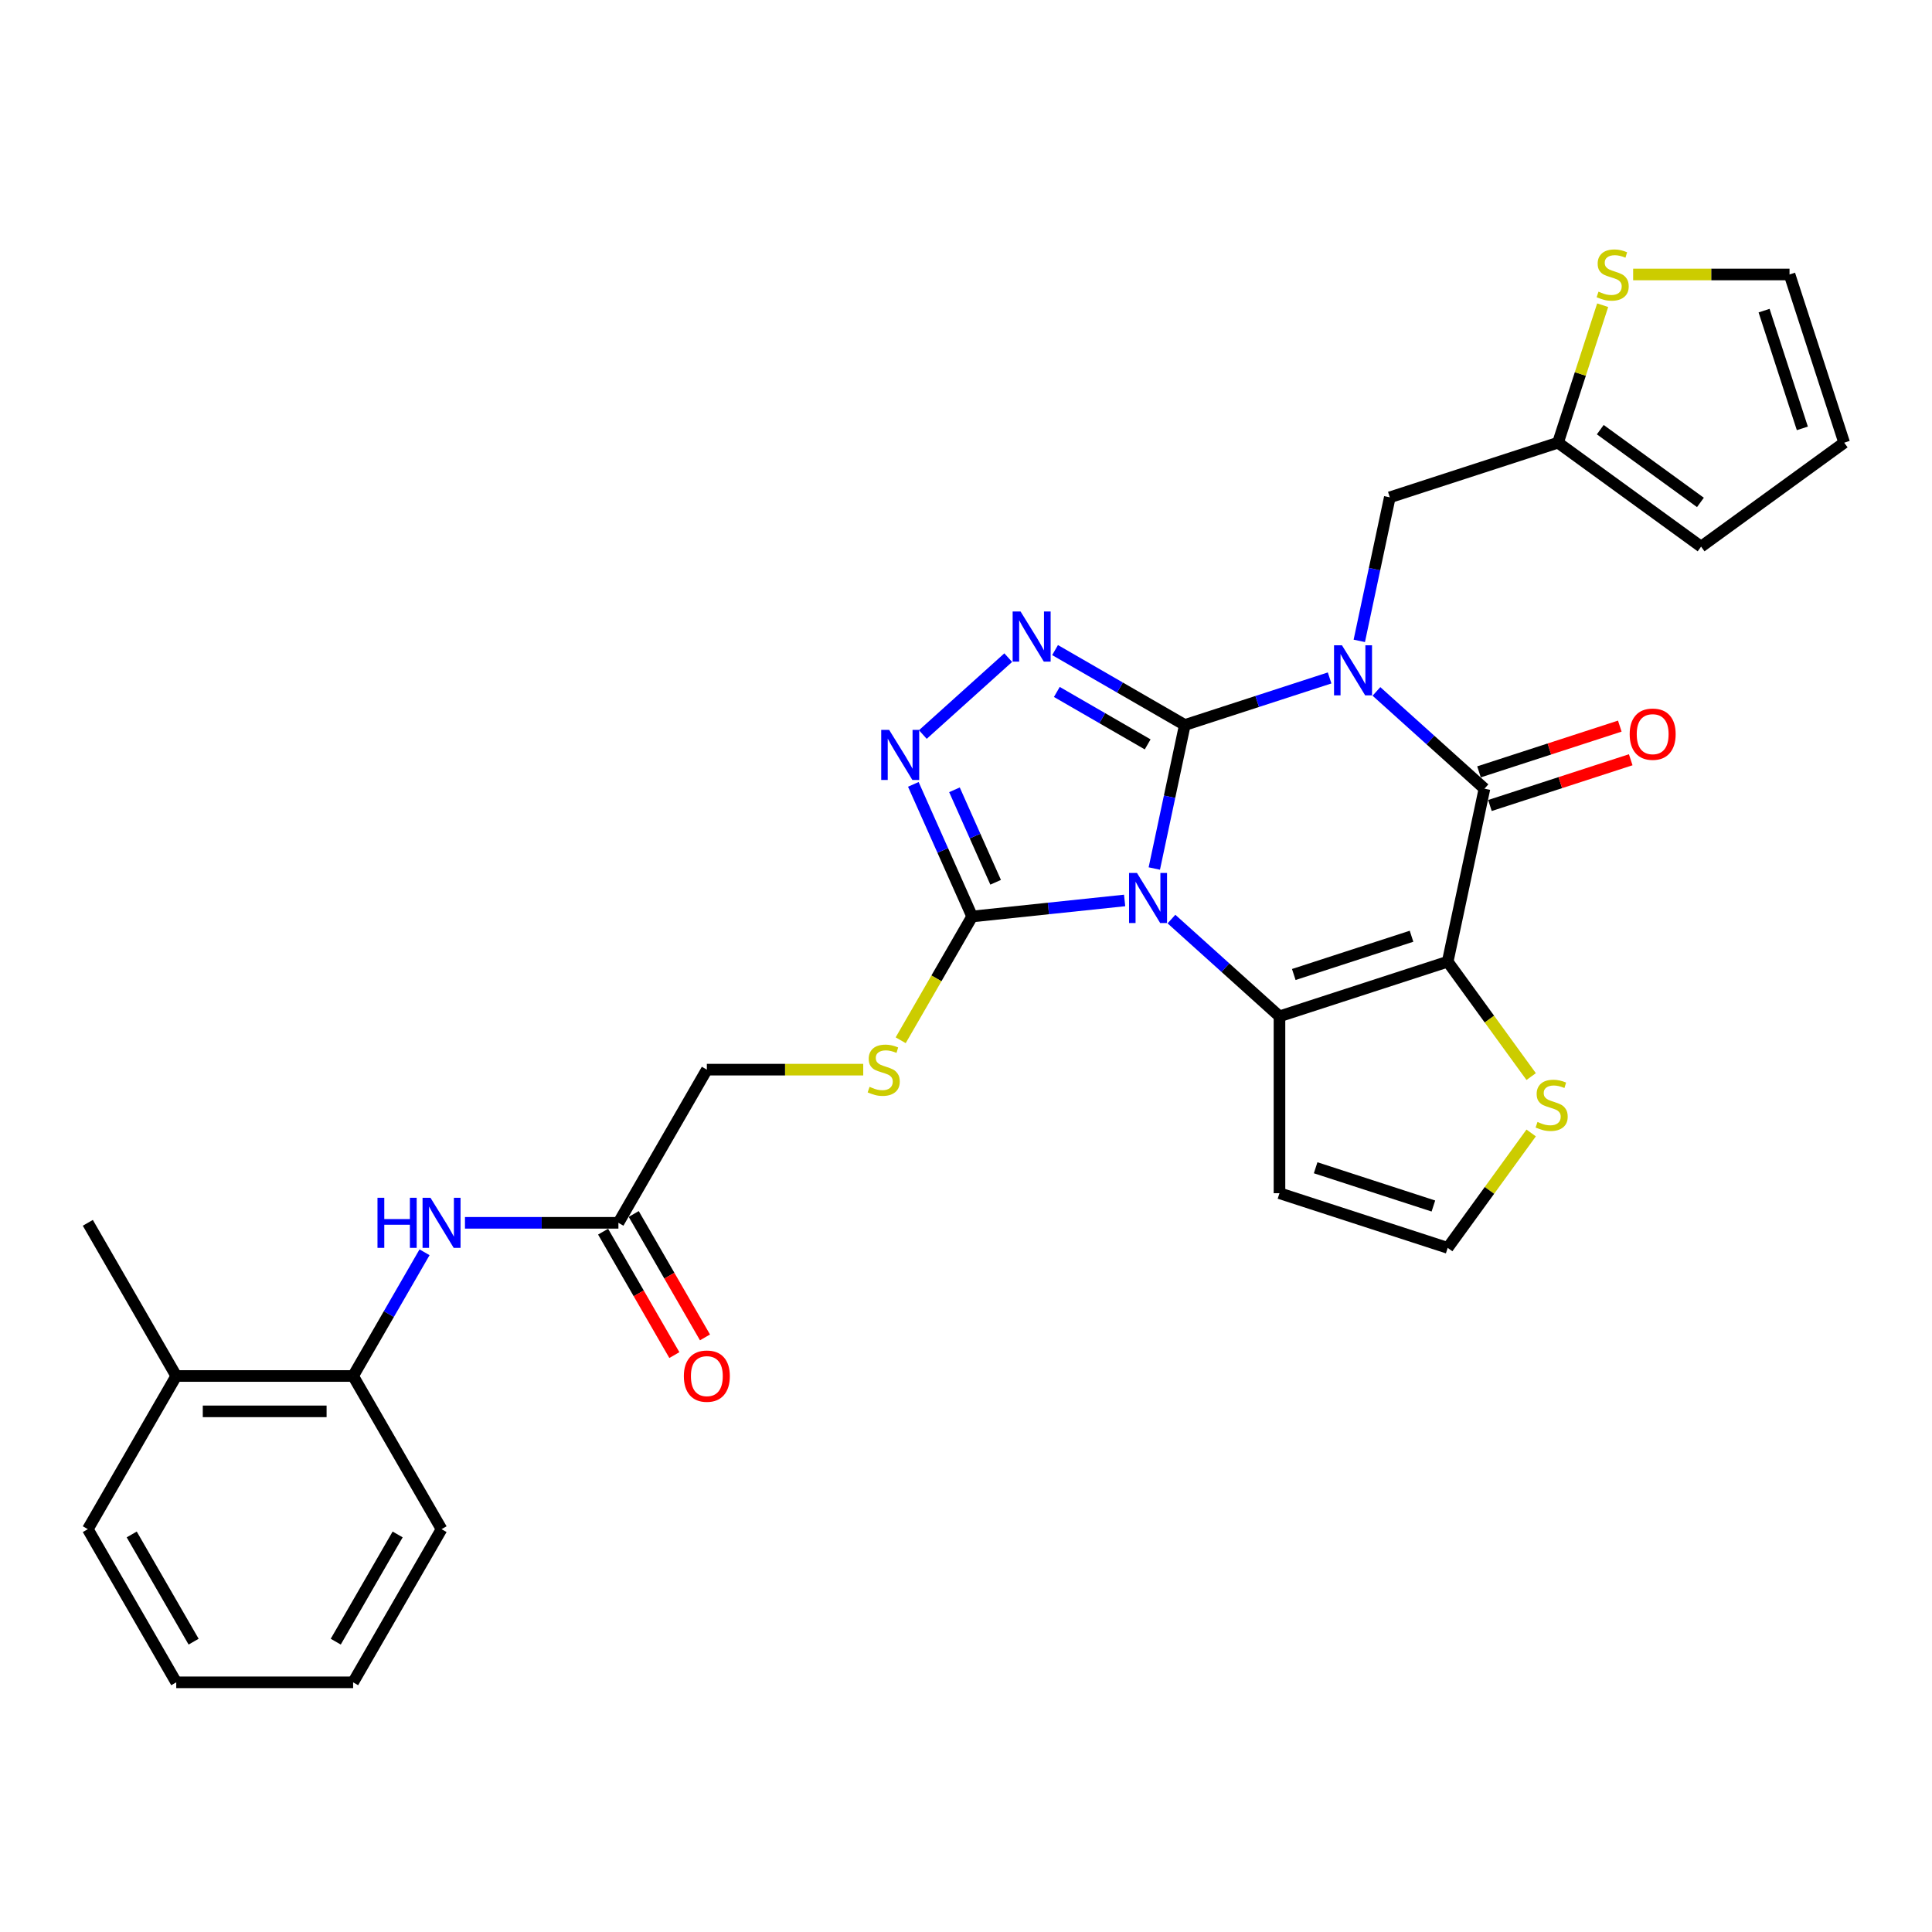 <?xml version='1.0' encoding='iso-8859-1'?>
<svg version='1.1' baseProfile='full'
              xmlns='http://www.w3.org/2000/svg'
                      xmlns:rdkit='http://www.rdkit.org/xml'
                      xmlns:xlink='http://www.w3.org/1999/xlink'
                  xml:space='preserve'
width='1000px' height='1000px' viewBox='0 0 1000 1000'>
<!-- END OF HEADER -->
<rect style='opacity:1.0;fill:#FFFFFF;stroke:none' width='1000' height='1000' x='0' y='0'> </rect>
<path class='bond-0' d='M 613.259,375.254 L 605.363,412.4' style='fill:none;fill-rule:evenodd;stroke:#000000;stroke-width:6px;stroke-linecap:butt;stroke-linejoin:miter;stroke-opacity:1' />
<path class='bond-0' d='M 605.363,412.4 L 597.467,449.547' style='fill:none;fill-rule:evenodd;stroke:#0000FF;stroke-width:6px;stroke-linecap:butt;stroke-linejoin:miter;stroke-opacity:1' />
<path class='bond-1' d='M 613.259,375.254 L 650.731,363.078' style='fill:none;fill-rule:evenodd;stroke:#000000;stroke-width:6px;stroke-linecap:butt;stroke-linejoin:miter;stroke-opacity:1' />
<path class='bond-1' d='M 650.731,363.078 L 688.203,350.903' style='fill:none;fill-rule:evenodd;stroke:#0000FF;stroke-width:6px;stroke-linecap:butt;stroke-linejoin:miter;stroke-opacity:1' />
<path class='bond-5' d='M 613.259,375.254 L 579.679,355.866' style='fill:none;fill-rule:evenodd;stroke:#000000;stroke-width:6px;stroke-linecap:butt;stroke-linejoin:miter;stroke-opacity:1' />
<path class='bond-5' d='M 579.679,355.866 L 546.099,336.479' style='fill:none;fill-rule:evenodd;stroke:#0000FF;stroke-width:6px;stroke-linecap:butt;stroke-linejoin:miter;stroke-opacity:1' />
<path class='bond-5' d='M 594.03,385.293 L 570.524,371.722' style='fill:none;fill-rule:evenodd;stroke:#000000;stroke-width:6px;stroke-linecap:butt;stroke-linejoin:miter;stroke-opacity:1' />
<path class='bond-5' d='M 570.524,371.722 L 547.018,358.151' style='fill:none;fill-rule:evenodd;stroke:#0000FF;stroke-width:6px;stroke-linecap:butt;stroke-linejoin:miter;stroke-opacity:1' />
<path class='bond-3' d='M 606.346,475.712 L 634.302,500.883' style='fill:none;fill-rule:evenodd;stroke:#0000FF;stroke-width:6px;stroke-linecap:butt;stroke-linejoin:miter;stroke-opacity:1' />
<path class='bond-3' d='M 634.302,500.883 L 662.257,526.054' style='fill:none;fill-rule:evenodd;stroke:#000000;stroke-width:6px;stroke-linecap:butt;stroke-linejoin:miter;stroke-opacity:1' />
<path class='bond-6' d='M 582.105,466.072 L 542.643,470.22' style='fill:none;fill-rule:evenodd;stroke:#0000FF;stroke-width:6px;stroke-linecap:butt;stroke-linejoin:miter;stroke-opacity:1' />
<path class='bond-6' d='M 542.643,470.22 L 503.182,474.368' style='fill:none;fill-rule:evenodd;stroke:#000000;stroke-width:6px;stroke-linecap:butt;stroke-linejoin:miter;stroke-opacity:1' />
<path class='bond-4' d='M 712.444,357.878 L 740.4,383.049' style='fill:none;fill-rule:evenodd;stroke:#0000FF;stroke-width:6px;stroke-linecap:butt;stroke-linejoin:miter;stroke-opacity:1' />
<path class='bond-4' d='M 740.4,383.049 L 768.355,408.22' style='fill:none;fill-rule:evenodd;stroke:#000000;stroke-width:6px;stroke-linecap:butt;stroke-linejoin:miter;stroke-opacity:1' />
<path class='bond-9' d='M 703.565,331.713 L 711.461,294.566' style='fill:none;fill-rule:evenodd;stroke:#0000FF;stroke-width:6px;stroke-linecap:butt;stroke-linejoin:miter;stroke-opacity:1' />
<path class='bond-9' d='M 711.461,294.566 L 719.357,257.42' style='fill:none;fill-rule:evenodd;stroke:#000000;stroke-width:6px;stroke-linecap:butt;stroke-linejoin:miter;stroke-opacity:1' />
<path class='bond-2' d='M 749.322,497.765 L 768.355,408.22' style='fill:none;fill-rule:evenodd;stroke:#000000;stroke-width:6px;stroke-linecap:butt;stroke-linejoin:miter;stroke-opacity:1' />
<path class='bond-8' d='M 749.322,497.765 L 770.926,527.501' style='fill:none;fill-rule:evenodd;stroke:#000000;stroke-width:6px;stroke-linecap:butt;stroke-linejoin:miter;stroke-opacity:1' />
<path class='bond-8' d='M 770.926,527.501 L 792.53,557.236' style='fill:none;fill-rule:evenodd;stroke:#CCCC00;stroke-width:6px;stroke-linecap:butt;stroke-linejoin:miter;stroke-opacity:1' />
<path class='bond-31' d='M 749.322,497.765 L 662.257,526.054' style='fill:none;fill-rule:evenodd;stroke:#000000;stroke-width:6px;stroke-linecap:butt;stroke-linejoin:miter;stroke-opacity:1' />
<path class='bond-31' d='M 730.604,484.596 L 669.659,504.398' style='fill:none;fill-rule:evenodd;stroke:#000000;stroke-width:6px;stroke-linecap:butt;stroke-linejoin:miter;stroke-opacity:1' />
<path class='bond-10' d='M 662.257,526.054 L 662.257,617.6' style='fill:none;fill-rule:evenodd;stroke:#000000;stroke-width:6px;stroke-linecap:butt;stroke-linejoin:miter;stroke-opacity:1' />
<path class='bond-18' d='M 771.184,416.927 L 807.622,405.087' style='fill:none;fill-rule:evenodd;stroke:#000000;stroke-width:6px;stroke-linecap:butt;stroke-linejoin:miter;stroke-opacity:1' />
<path class='bond-18' d='M 807.622,405.087 L 844.059,393.248' style='fill:none;fill-rule:evenodd;stroke:#FF0000;stroke-width:6px;stroke-linecap:butt;stroke-linejoin:miter;stroke-opacity:1' />
<path class='bond-18' d='M 765.526,399.514 L 801.964,387.674' style='fill:none;fill-rule:evenodd;stroke:#000000;stroke-width:6px;stroke-linecap:butt;stroke-linejoin:miter;stroke-opacity:1' />
<path class='bond-18' d='M 801.964,387.674 L 838.402,375.835' style='fill:none;fill-rule:evenodd;stroke:#FF0000;stroke-width:6px;stroke-linecap:butt;stroke-linejoin:miter;stroke-opacity:1' />
<path class='bond-7' d='M 521.858,340.394 L 477.66,380.19' style='fill:none;fill-rule:evenodd;stroke:#0000FF;stroke-width:6px;stroke-linecap:butt;stroke-linejoin:miter;stroke-opacity:1' />
<path class='bond-12' d='M 503.182,474.368 L 484.687,506.4' style='fill:none;fill-rule:evenodd;stroke:#000000;stroke-width:6px;stroke-linecap:butt;stroke-linejoin:miter;stroke-opacity:1' />
<path class='bond-12' d='M 484.687,506.4 L 466.193,538.433' style='fill:none;fill-rule:evenodd;stroke:#CCCC00;stroke-width:6px;stroke-linecap:butt;stroke-linejoin:miter;stroke-opacity:1' />
<path class='bond-30' d='M 503.182,474.368 L 487.959,440.178' style='fill:none;fill-rule:evenodd;stroke:#000000;stroke-width:6px;stroke-linecap:butt;stroke-linejoin:miter;stroke-opacity:1' />
<path class='bond-30' d='M 487.959,440.178 L 472.737,405.988' style='fill:none;fill-rule:evenodd;stroke:#0000FF;stroke-width:6px;stroke-linecap:butt;stroke-linejoin:miter;stroke-opacity:1' />
<path class='bond-30' d='M 515.341,456.664 L 504.685,432.731' style='fill:none;fill-rule:evenodd;stroke:#000000;stroke-width:6px;stroke-linecap:butt;stroke-linejoin:miter;stroke-opacity:1' />
<path class='bond-30' d='M 504.685,432.731 L 494.03,408.798' style='fill:none;fill-rule:evenodd;stroke:#0000FF;stroke-width:6px;stroke-linecap:butt;stroke-linejoin:miter;stroke-opacity:1' />
<path class='bond-32' d='M 792.53,586.418 L 770.926,616.153' style='fill:none;fill-rule:evenodd;stroke:#CCCC00;stroke-width:6px;stroke-linecap:butt;stroke-linejoin:miter;stroke-opacity:1' />
<path class='bond-32' d='M 770.926,616.153 L 749.322,645.889' style='fill:none;fill-rule:evenodd;stroke:#000000;stroke-width:6px;stroke-linecap:butt;stroke-linejoin:miter;stroke-opacity:1' />
<path class='bond-13' d='M 719.357,257.42 L 806.422,229.13' style='fill:none;fill-rule:evenodd;stroke:#000000;stroke-width:6px;stroke-linecap:butt;stroke-linejoin:miter;stroke-opacity:1' />
<path class='bond-15' d='M 662.257,617.6 L 749.322,645.889' style='fill:none;fill-rule:evenodd;stroke:#000000;stroke-width:6px;stroke-linecap:butt;stroke-linejoin:miter;stroke-opacity:1' />
<path class='bond-15' d='M 680.974,604.43 L 741.92,624.232' style='fill:none;fill-rule:evenodd;stroke:#000000;stroke-width:6px;stroke-linecap:butt;stroke-linejoin:miter;stroke-opacity:1' />
<path class='bond-11' d='M 240.666,632.929 L 280.378,632.929' style='fill:none;fill-rule:evenodd;stroke:#0000FF;stroke-width:6px;stroke-linecap:butt;stroke-linejoin:miter;stroke-opacity:1' />
<path class='bond-11' d='M 280.378,632.929 L 320.091,632.929' style='fill:none;fill-rule:evenodd;stroke:#000000;stroke-width:6px;stroke-linecap:butt;stroke-linejoin:miter;stroke-opacity:1' />
<path class='bond-17' d='M 219.74,648.18 L 201.256,680.195' style='fill:none;fill-rule:evenodd;stroke:#0000FF;stroke-width:6px;stroke-linecap:butt;stroke-linejoin:miter;stroke-opacity:1' />
<path class='bond-17' d='M 201.256,680.195 L 182.773,712.209' style='fill:none;fill-rule:evenodd;stroke:#000000;stroke-width:6px;stroke-linecap:butt;stroke-linejoin:miter;stroke-opacity:1' />
<path class='bond-24' d='M 446.808,553.648 L 406.336,553.648' style='fill:none;fill-rule:evenodd;stroke:#CCCC00;stroke-width:6px;stroke-linecap:butt;stroke-linejoin:miter;stroke-opacity:1' />
<path class='bond-24' d='M 406.336,553.648 L 365.863,553.648' style='fill:none;fill-rule:evenodd;stroke:#000000;stroke-width:6px;stroke-linecap:butt;stroke-linejoin:miter;stroke-opacity:1' />
<path class='bond-16' d='M 806.422,229.13 L 817.982,193.553' style='fill:none;fill-rule:evenodd;stroke:#000000;stroke-width:6px;stroke-linecap:butt;stroke-linejoin:miter;stroke-opacity:1' />
<path class='bond-16' d='M 817.982,193.553 L 829.541,157.976' style='fill:none;fill-rule:evenodd;stroke:#CCCC00;stroke-width:6px;stroke-linecap:butt;stroke-linejoin:miter;stroke-opacity:1' />
<path class='bond-20' d='M 806.422,229.13 L 880.484,282.939' style='fill:none;fill-rule:evenodd;stroke:#000000;stroke-width:6px;stroke-linecap:butt;stroke-linejoin:miter;stroke-opacity:1' />
<path class='bond-20' d='M 828.293,222.389 L 880.136,260.056' style='fill:none;fill-rule:evenodd;stroke:#000000;stroke-width:6px;stroke-linecap:butt;stroke-linejoin:miter;stroke-opacity:1' />
<path class='bond-14' d='M 320.091,632.929 L 365.863,553.648' style='fill:none;fill-rule:evenodd;stroke:#000000;stroke-width:6px;stroke-linecap:butt;stroke-linejoin:miter;stroke-opacity:1' />
<path class='bond-22' d='M 312.163,637.506 L 330.604,669.447' style='fill:none;fill-rule:evenodd;stroke:#000000;stroke-width:6px;stroke-linecap:butt;stroke-linejoin:miter;stroke-opacity:1' />
<path class='bond-22' d='M 330.604,669.447 L 349.045,701.389' style='fill:none;fill-rule:evenodd;stroke:#FF0000;stroke-width:6px;stroke-linecap:butt;stroke-linejoin:miter;stroke-opacity:1' />
<path class='bond-22' d='M 328.019,628.352 L 346.46,660.293' style='fill:none;fill-rule:evenodd;stroke:#000000;stroke-width:6px;stroke-linecap:butt;stroke-linejoin:miter;stroke-opacity:1' />
<path class='bond-22' d='M 346.46,660.293 L 364.902,692.234' style='fill:none;fill-rule:evenodd;stroke:#FF0000;stroke-width:6px;stroke-linecap:butt;stroke-linejoin:miter;stroke-opacity:1' />
<path class='bond-19' d='M 845.312,142.066 L 885.784,142.066' style='fill:none;fill-rule:evenodd;stroke:#CCCC00;stroke-width:6px;stroke-linecap:butt;stroke-linejoin:miter;stroke-opacity:1' />
<path class='bond-19' d='M 885.784,142.066 L 926.256,142.066' style='fill:none;fill-rule:evenodd;stroke:#000000;stroke-width:6px;stroke-linecap:butt;stroke-linejoin:miter;stroke-opacity:1' />
<path class='bond-23' d='M 182.773,712.209 L 91.227,712.209' style='fill:none;fill-rule:evenodd;stroke:#000000;stroke-width:6px;stroke-linecap:butt;stroke-linejoin:miter;stroke-opacity:1' />
<path class='bond-23' d='M 169.041,730.519 L 104.959,730.519' style='fill:none;fill-rule:evenodd;stroke:#000000;stroke-width:6px;stroke-linecap:butt;stroke-linejoin:miter;stroke-opacity:1' />
<path class='bond-25' d='M 182.773,712.209 L 228.545,791.49' style='fill:none;fill-rule:evenodd;stroke:#000000;stroke-width:6px;stroke-linecap:butt;stroke-linejoin:miter;stroke-opacity:1' />
<path class='bond-33' d='M 926.256,142.066 L 954.545,229.13' style='fill:none;fill-rule:evenodd;stroke:#000000;stroke-width:6px;stroke-linecap:butt;stroke-linejoin:miter;stroke-opacity:1' />
<path class='bond-33' d='M 913.087,160.783 L 932.889,221.729' style='fill:none;fill-rule:evenodd;stroke:#000000;stroke-width:6px;stroke-linecap:butt;stroke-linejoin:miter;stroke-opacity:1' />
<path class='bond-21' d='M 880.484,282.939 L 954.545,229.13' style='fill:none;fill-rule:evenodd;stroke:#000000;stroke-width:6px;stroke-linecap:butt;stroke-linejoin:miter;stroke-opacity:1' />
<path class='bond-26' d='M 91.227,712.209 L 45.455,632.929' style='fill:none;fill-rule:evenodd;stroke:#000000;stroke-width:6px;stroke-linecap:butt;stroke-linejoin:miter;stroke-opacity:1' />
<path class='bond-27' d='M 91.227,712.209 L 45.455,791.49' style='fill:none;fill-rule:evenodd;stroke:#000000;stroke-width:6px;stroke-linecap:butt;stroke-linejoin:miter;stroke-opacity:1' />
<path class='bond-28' d='M 228.545,791.49 L 182.773,870.771' style='fill:none;fill-rule:evenodd;stroke:#000000;stroke-width:6px;stroke-linecap:butt;stroke-linejoin:miter;stroke-opacity:1' />
<path class='bond-28' d='M 205.823,794.228 L 173.782,849.724' style='fill:none;fill-rule:evenodd;stroke:#000000;stroke-width:6px;stroke-linecap:butt;stroke-linejoin:miter;stroke-opacity:1' />
<path class='bond-34' d='M 45.455,791.49 L 91.227,870.771' style='fill:none;fill-rule:evenodd;stroke:#000000;stroke-width:6px;stroke-linecap:butt;stroke-linejoin:miter;stroke-opacity:1' />
<path class='bond-34' d='M 68.177,794.228 L 100.217,849.724' style='fill:none;fill-rule:evenodd;stroke:#000000;stroke-width:6px;stroke-linecap:butt;stroke-linejoin:miter;stroke-opacity:1' />
<path class='bond-29' d='M 182.773,870.771 L 91.227,870.771' style='fill:none;fill-rule:evenodd;stroke:#000000;stroke-width:6px;stroke-linecap:butt;stroke-linejoin:miter;stroke-opacity:1' />
<path  class='atom-1' d='M 588.495 451.836
L 596.99 465.567
Q 597.832 466.922, 599.187 469.376
Q 600.542 471.829, 600.615 471.976
L 600.615 451.836
L 604.057 451.836
L 604.057 477.761
L 600.505 477.761
L 591.388 462.748
Q 590.326 460.99, 589.19 458.976
Q 588.092 456.962, 587.762 456.34
L 587.762 477.761
L 584.393 477.761
L 584.393 451.836
L 588.495 451.836
' fill='#0000FF'/>
<path  class='atom-2' d='M 694.593 334.002
L 703.088 347.733
Q 703.931 349.088, 705.285 351.542
Q 706.64 353.995, 706.714 354.142
L 706.714 334.002
L 710.156 334.002
L 710.156 359.927
L 706.604 359.927
L 697.486 344.914
Q 696.424 343.156, 695.289 341.142
Q 694.19 339.128, 693.861 338.506
L 693.861 359.927
L 690.492 359.927
L 690.492 334.002
L 694.593 334.002
' fill='#0000FF'/>
<path  class='atom-6' d='M 528.247 316.518
L 536.743 330.25
Q 537.585 331.605, 538.94 334.058
Q 540.295 336.512, 540.368 336.658
L 540.368 316.518
L 543.81 316.518
L 543.81 342.444
L 540.258 342.444
L 531.14 327.43
Q 530.078 325.673, 528.943 323.659
Q 527.845 321.645, 527.515 321.022
L 527.515 342.444
L 524.146 342.444
L 524.146 316.518
L 528.247 316.518
' fill='#0000FF'/>
<path  class='atom-8' d='M 460.216 377.774
L 468.711 391.506
Q 469.554 392.861, 470.908 395.314
Q 472.263 397.767, 472.337 397.914
L 472.337 377.774
L 475.779 377.774
L 475.779 403.699
L 472.227 403.699
L 463.109 388.686
Q 462.047 386.928, 460.912 384.914
Q 459.813 382.9, 459.484 382.278
L 459.484 403.699
L 456.115 403.699
L 456.115 377.774
L 460.216 377.774
' fill='#0000FF'/>
<path  class='atom-9' d='M 795.807 580.725
Q 796.1 580.835, 797.309 581.348
Q 798.517 581.86, 799.835 582.19
Q 801.19 582.483, 802.508 582.483
Q 804.962 582.483, 806.39 581.311
Q 807.818 580.103, 807.818 578.015
Q 807.818 576.587, 807.086 575.709
Q 806.39 574.83, 805.291 574.354
Q 804.193 573.878, 802.362 573.328
Q 800.055 572.633, 798.663 571.973
Q 797.309 571.314, 796.32 569.923
Q 795.368 568.531, 795.368 566.188
Q 795.368 562.929, 797.565 560.915
Q 799.799 558.901, 804.193 558.901
Q 807.195 558.901, 810.601 560.329
L 809.759 563.148
Q 806.646 561.867, 804.303 561.867
Q 801.776 561.867, 800.384 562.929
Q 798.993 563.954, 799.03 565.748
Q 799.03 567.14, 799.725 567.982
Q 800.458 568.824, 801.483 569.3
Q 802.545 569.776, 804.303 570.326
Q 806.646 571.058, 808.038 571.79
Q 809.429 572.523, 810.418 574.024
Q 811.443 575.489, 811.443 578.015
Q 811.443 581.604, 809.026 583.545
Q 806.646 585.449, 802.655 585.449
Q 800.348 585.449, 798.59 584.936
Q 796.869 584.46, 794.819 583.618
L 795.807 580.725
' fill='#CCCC00'/>
<path  class='atom-12' d='M 195.388 619.966
L 198.903 619.966
L 198.903 630.988
L 212.159 630.988
L 212.159 619.966
L 215.674 619.966
L 215.674 645.892
L 212.159 645.892
L 212.159 633.918
L 198.903 633.918
L 198.903 645.892
L 195.388 645.892
L 195.388 619.966
' fill='#0000FF'/>
<path  class='atom-12' d='M 222.815 619.966
L 231.31 633.698
Q 232.152 635.053, 233.507 637.506
Q 234.862 639.96, 234.935 640.106
L 234.935 619.966
L 238.377 619.966
L 238.377 645.892
L 234.825 645.892
L 225.707 630.878
Q 224.646 629.121, 223.51 627.107
Q 222.412 625.093, 222.082 624.47
L 222.082 645.892
L 218.713 645.892
L 218.713 619.966
L 222.815 619.966
' fill='#0000FF'/>
<path  class='atom-13' d='M 450.085 562.546
Q 450.378 562.656, 451.587 563.169
Q 452.795 563.682, 454.113 564.011
Q 455.468 564.304, 456.786 564.304
Q 459.24 564.304, 460.668 563.132
Q 462.096 561.924, 462.096 559.837
Q 462.096 558.409, 461.364 557.53
Q 460.668 556.651, 459.569 556.175
Q 458.471 555.699, 456.64 555.15
Q 454.333 554.454, 452.941 553.795
Q 451.587 553.136, 450.598 551.744
Q 449.646 550.353, 449.646 548.009
Q 449.646 544.75, 451.843 542.736
Q 454.077 540.722, 458.471 540.722
Q 461.473 540.722, 464.879 542.15
L 464.037 544.97
Q 460.924 543.688, 458.581 543.688
Q 456.054 543.688, 454.662 544.75
Q 453.271 545.775, 453.308 547.57
Q 453.308 548.961, 454.003 549.803
Q 454.736 550.646, 455.761 551.122
Q 456.823 551.598, 458.581 552.147
Q 460.924 552.879, 462.316 553.612
Q 463.707 554.344, 464.696 555.845
Q 465.721 557.31, 465.721 559.837
Q 465.721 563.425, 463.304 565.366
Q 460.924 567.27, 456.933 567.27
Q 454.626 567.27, 452.868 566.757
Q 451.147 566.281, 449.097 565.439
L 450.085 562.546
' fill='#CCCC00'/>
<path  class='atom-17' d='M 827.387 150.964
Q 827.68 151.074, 828.889 151.586
Q 830.097 152.099, 831.415 152.429
Q 832.77 152.721, 834.088 152.721
Q 836.542 152.721, 837.97 151.55
Q 839.398 150.341, 839.398 148.254
Q 839.398 146.826, 838.666 145.947
Q 837.97 145.068, 836.871 144.592
Q 835.773 144.116, 833.942 143.567
Q 831.635 142.871, 830.244 142.212
Q 828.889 141.553, 827.9 140.161
Q 826.948 138.77, 826.948 136.426
Q 826.948 133.167, 829.145 131.153
Q 831.379 129.139, 835.773 129.139
Q 838.776 129.139, 842.181 130.567
L 841.339 133.387
Q 838.226 132.105, 835.883 132.105
Q 833.356 132.105, 831.965 133.167
Q 830.573 134.193, 830.61 135.987
Q 830.61 137.378, 831.305 138.221
Q 832.038 139.063, 833.063 139.539
Q 834.125 140.015, 835.883 140.564
Q 838.226 141.297, 839.618 142.029
Q 841.009 142.761, 841.998 144.263
Q 843.023 145.727, 843.023 148.254
Q 843.023 151.843, 840.606 153.783
Q 838.226 155.688, 834.235 155.688
Q 831.928 155.688, 830.17 155.175
Q 828.449 154.699, 826.399 153.857
L 827.387 150.964
' fill='#CCCC00'/>
<path  class='atom-19' d='M 843.519 380.004
Q 843.519 373.779, 846.595 370.301
Q 849.671 366.822, 855.42 366.822
Q 861.169 366.822, 864.245 370.301
Q 867.321 373.779, 867.321 380.004
Q 867.321 386.303, 864.208 389.891
Q 861.096 393.443, 855.42 393.443
Q 849.708 393.443, 846.595 389.891
Q 843.519 386.339, 843.519 380.004
M 855.42 390.514
Q 859.375 390.514, 861.499 387.877
Q 863.659 385.204, 863.659 380.004
Q 863.659 374.915, 861.499 372.351
Q 859.375 369.751, 855.42 369.751
Q 851.465 369.751, 849.305 372.315
Q 847.181 374.878, 847.181 380.004
Q 847.181 385.241, 849.305 387.877
Q 851.465 390.514, 855.42 390.514
' fill='#FF0000'/>
<path  class='atom-23' d='M 353.963 712.283
Q 353.963 706.058, 357.038 702.579
Q 360.114 699.1, 365.863 699.1
Q 371.613 699.1, 374.688 702.579
Q 377.764 706.058, 377.764 712.283
Q 377.764 718.581, 374.652 722.17
Q 371.539 725.722, 365.863 725.722
Q 360.151 725.722, 357.038 722.17
Q 353.963 718.618, 353.963 712.283
M 365.863 722.792
Q 369.818 722.792, 371.942 720.156
Q 374.103 717.482, 374.103 712.283
Q 374.103 707.193, 371.942 704.63
Q 369.818 702.03, 365.863 702.03
Q 361.909 702.03, 359.748 704.593
Q 357.624 707.156, 357.624 712.283
Q 357.624 717.519, 359.748 720.156
Q 361.909 722.792, 365.863 722.792
' fill='#FF0000'/>
</svg>
